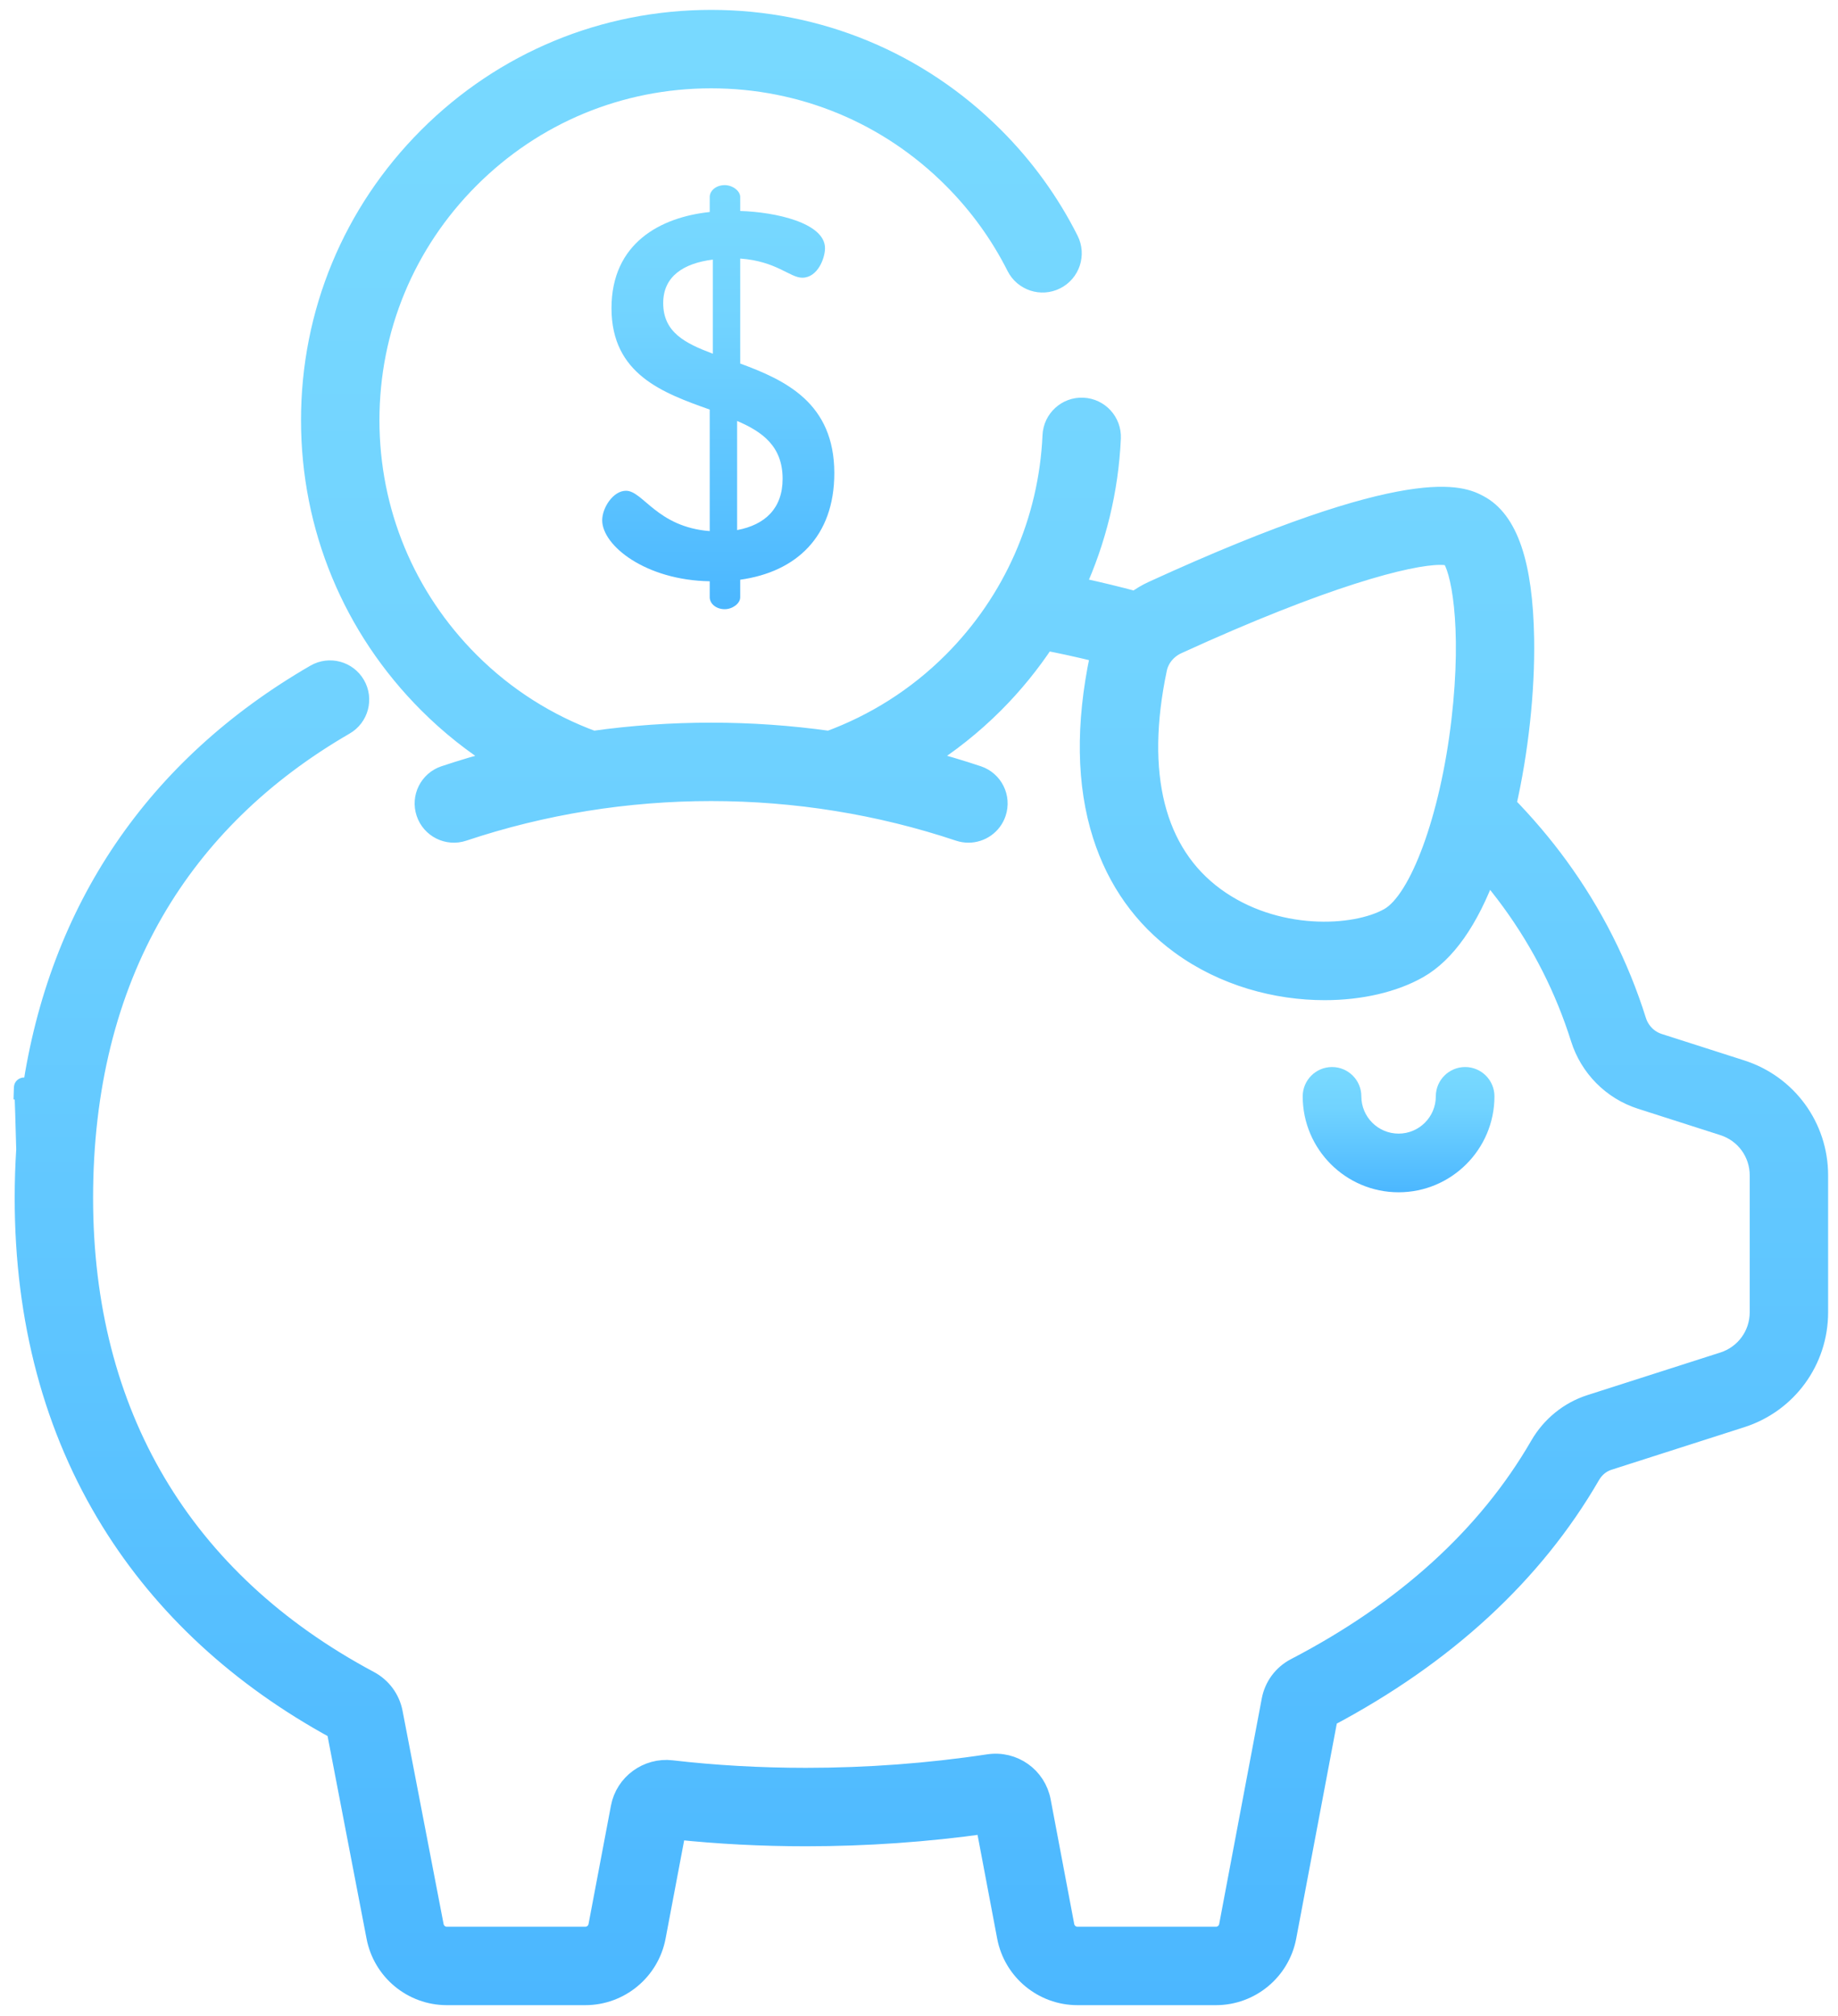 <?xml version="1.0" encoding="UTF-8"?>
<svg width="93px" height="102px" viewBox="0 0 93 102" version="1.1" xmlns="http://www.w3.org/2000/svg" xmlns:xlink="http://www.w3.org/1999/xlink">
    <!-- Generator: Sketch 52.2 (67145) - http://www.bohemiancoding.com/sketch -->
    <title>piggy-bank</title>
    <desc>Created with Sketch.</desc>
    <defs>
        <linearGradient x1="50%" y1="1.116%" x2="50%" y2="114.075%" id="linearGradient-1">
            <stop stop-color="#78D9FF" offset="0%"></stop>
            <stop stop-color="#71D3FF" offset="27.773%"></stop>
            <stop stop-color="#43B1FF" offset="100%"></stop>
        </linearGradient>
    </defs>
    <g id="Page-1" stroke="none" stroke-width="1" fill="none" fill-rule="evenodd">
        <g id="Artboard-Copy-2" transform="translate(-255, -837)" fill="url(#linearGradient-1)">
            <g id="piggy-bank" transform="translate(256, 838)">
                <path d="M73.134,52.988 C72.314,52.988 71.65,53.653 71.65,54.472 C71.65,55.512 70.805,56.357 69.766,56.357 C68.727,56.357 67.882,55.512 67.882,54.472 C67.882,53.652 67.218,52.988 66.398,52.988 C65.579,52.988 64.915,53.653 64.915,54.472 C64.915,57.148 67.091,59.325 69.766,59.325 C72.441,59.325 74.617,57.148 74.617,54.472 C74.617,53.652 73.953,52.988 73.134,52.988 Z" id="Path"></path>
                <path d="M87.106,53.13 L82.93,51.792 C82.395,51.621 81.973,51.194 81.802,50.65 C80.922,47.85 79.594,45.222 77.855,42.838 C77.062,41.751 76.181,40.714 75.218,39.726 C75.834,37.022 76.169,33.962 76.125,31.319 C76.063,27.537 75.308,25.319 73.816,24.537 C73.012,24.115 70.567,22.835 57.332,28.896 C57.018,29.039 56.726,29.216 56.455,29.418 C55.562,29.178 54.65,28.957 53.733,28.757 C53.622,28.733 53.508,28.712 53.397,28.688 C54.47,26.345 55.096,23.799 55.214,21.171 C55.25,20.352 54.616,19.658 53.798,19.622 C52.981,19.581 52.285,20.219 52.249,21.038 C52.056,25.359 50.264,29.425 47.204,32.486 C45.376,34.315 43.235,35.643 40.954,36.48 C36.998,35.925 32.968,35.925 29.011,36.48 C26.73,35.643 24.589,34.315 22.761,32.486 C19.497,29.22 17.699,24.878 17.699,20.26 C17.699,15.641 19.497,11.299 22.761,8.033 C26.026,4.767 30.366,2.969 34.983,2.969 C39.599,2.969 43.94,4.767 47.204,8.033 C48.516,9.346 49.6,10.843 50.426,12.484 C50.795,13.216 51.687,13.511 52.419,13.142 C53.151,12.774 53.445,11.881 53.077,11.149 C52.108,9.225 50.839,7.471 49.303,5.934 C45.478,2.107 40.392,0 34.983,0 C29.574,0 24.488,2.107 20.663,5.934 C16.838,9.761 14.731,14.848 14.731,20.259 C14.731,25.671 16.838,30.758 20.663,34.585 C21.766,35.689 22.967,36.638 24.236,37.433 C24.237,37.433 24.237,37.433 24.237,37.433 C23.315,37.673 22.399,37.942 21.494,38.245 C20.717,38.505 20.297,39.346 20.557,40.123 C20.817,40.901 21.658,41.32 22.435,41.061 C30.526,38.354 39.439,38.354 47.531,41.061 C47.687,41.113 47.845,41.137 48.001,41.137 C48.622,41.137 49.201,40.745 49.408,40.123 C49.668,39.346 49.249,38.505 48.472,38.245 C47.566,37.942 46.651,37.673 45.728,37.433 C45.729,37.433 45.729,37.433 45.729,37.433 C46.999,36.638 48.199,35.689 49.303,34.585 C50.279,33.608 51.14,32.542 51.889,31.409 C52.298,31.488 52.704,31.572 53.104,31.658 C53.636,31.774 54.167,31.898 54.693,32.029 C54.676,32.093 54.659,32.158 54.645,32.223 C53.922,35.659 53.969,38.697 54.785,41.253 C55.519,43.551 56.843,45.413 58.72,46.786 C60.932,48.406 63.603,49.105 66.023,49.105 C67.844,49.105 69.523,48.709 70.756,48.01 C72.15,47.22 73.319,45.555 74.244,43.055 C74.671,43.554 75.076,44.065 75.458,44.589 C77.007,46.711 78.189,49.05 78.972,51.54 C79.432,53.003 80.573,54.154 82.025,54.62 L86.201,55.958 C87.297,56.309 88.033,57.318 88.033,58.469 L88.033,65.396 C88.033,66.547 87.297,67.556 86.201,67.908 L79.473,70.064 C78.396,70.409 77.485,71.149 76.908,72.148 C74.264,76.718 70.108,80.5 64.555,83.388 C63.913,83.722 63.469,84.32 63.335,85.028 L61.18,96.443 C61.12,96.757 60.845,96.985 60.525,96.985 L53.518,96.985 C53.198,96.985 52.923,96.757 52.863,96.443 L51.67,90.134 C51.435,88.893 50.271,88.068 49.019,88.258 C46.001,88.715 42.891,88.946 39.776,88.946 C37.458,88.946 35.171,88.817 32.976,88.562 C31.762,88.422 30.631,89.25 30.405,90.448 L29.27,96.443 C29.211,96.757 28.935,96.985 28.615,96.985 L21.609,96.985 C21.289,96.985 21.013,96.757 20.953,96.438 L18.878,85.657 C18.745,84.962 18.309,84.371 17.681,84.036 C8.214,78.98 3.21,70.533 3.21,59.609 C3.21,54.089 4.417,49.209 6.798,45.102 C9.019,41.269 12.263,38.101 16.441,35.683 C17.15,35.273 17.393,34.365 16.982,33.655 C16.572,32.945 15.665,32.703 14.955,33.113 C6.855,37.801 1.969,45.033 0.624,54.218 L0.624,54.218 C0.481,54.205 0.339,54.193 0.196,54.178 C0.222,53.187 0.321,57.158 0.321,57.158 C0.271,57.962 0.243,58.778 0.243,59.609 C0.243,65.79 1.716,71.301 4.62,75.989 C7.299,80.312 11.133,83.851 16.021,86.513 L18.038,96.994 C18.363,98.709 19.864,99.954 21.609,99.954 L28.615,99.954 C30.36,99.954 31.862,98.709 32.186,96.994 L33.211,91.575 C35.341,91.8 37.546,91.915 39.776,91.915 C42.834,91.915 45.889,91.701 48.866,91.281 L49.947,96.995 C50.272,98.71 51.774,99.954 53.518,99.954 L60.525,99.954 C62.269,99.954 63.771,98.709 64.095,96.994 L66.193,85.88 C72.121,82.745 76.589,78.625 79.476,73.634 C79.684,73.275 80.004,73.011 80.378,72.891 L87.106,70.735 C89.435,69.988 91,67.843 91,65.396 L91,58.469 C91,56.022 89.435,53.877 87.106,53.13 Z M72.935,35.49 C72.364,40.375 70.832,44.555 69.293,45.427 C67.543,46.418 63.504,46.61 60.471,44.39 C57.435,42.168 56.425,38.173 57.549,32.835 C57.549,32.835 57.549,32.835 57.549,32.835 C57.662,32.299 58.042,31.835 58.567,31.595 C65.995,28.193 70.278,27.081 71.869,27.081 C72.109,27.081 72.288,27.106 72.407,27.153 C72.885,27.662 73.511,30.559 72.935,35.49 Z" id="Shape" stroke="url(#linearGradient-1)" fill-rule="nonzero"></path>
                <path d="M36.454,17.394 L36.454,12.082 C38.285,12.213 38.966,13.051 39.593,13.051 C40.378,13.051 40.744,12.056 40.744,11.559 C40.744,10.277 38.233,9.727 36.454,9.675 L36.454,8.968 C36.454,8.654 36.062,8.367 35.67,8.367 C35.225,8.367 34.911,8.654 34.911,8.968 L34.911,9.727 C32.426,9.989 29.941,11.297 29.941,14.594 C29.941,17.944 32.557,18.886 34.911,19.723 L34.911,25.872 C32.243,25.663 31.537,23.831 30.674,23.831 C30.02,23.831 29.47,24.695 29.47,25.323 C29.47,26.605 31.668,28.358 34.911,28.41 L34.911,29.222 C34.911,29.535 35.225,29.823 35.67,29.823 C36.062,29.823 36.454,29.535 36.454,29.222 L36.454,28.332 C39.279,27.939 41.215,26.16 41.215,22.941 C41.215,19.383 38.73,18.231 36.454,17.394 Z M35.068,16.897 C33.682,16.374 32.557,15.824 32.557,14.333 C32.557,12.972 33.603,12.318 35.068,12.135 L35.068,16.897 Z M36.297,25.82 L36.297,20.299 C37.579,20.848 38.599,21.581 38.599,23.229 C38.599,24.721 37.71,25.558 36.297,25.82 Z" id="Shape" fill-rule="nonzero"></path>
            </g>
        </g>
    </g>
</svg>